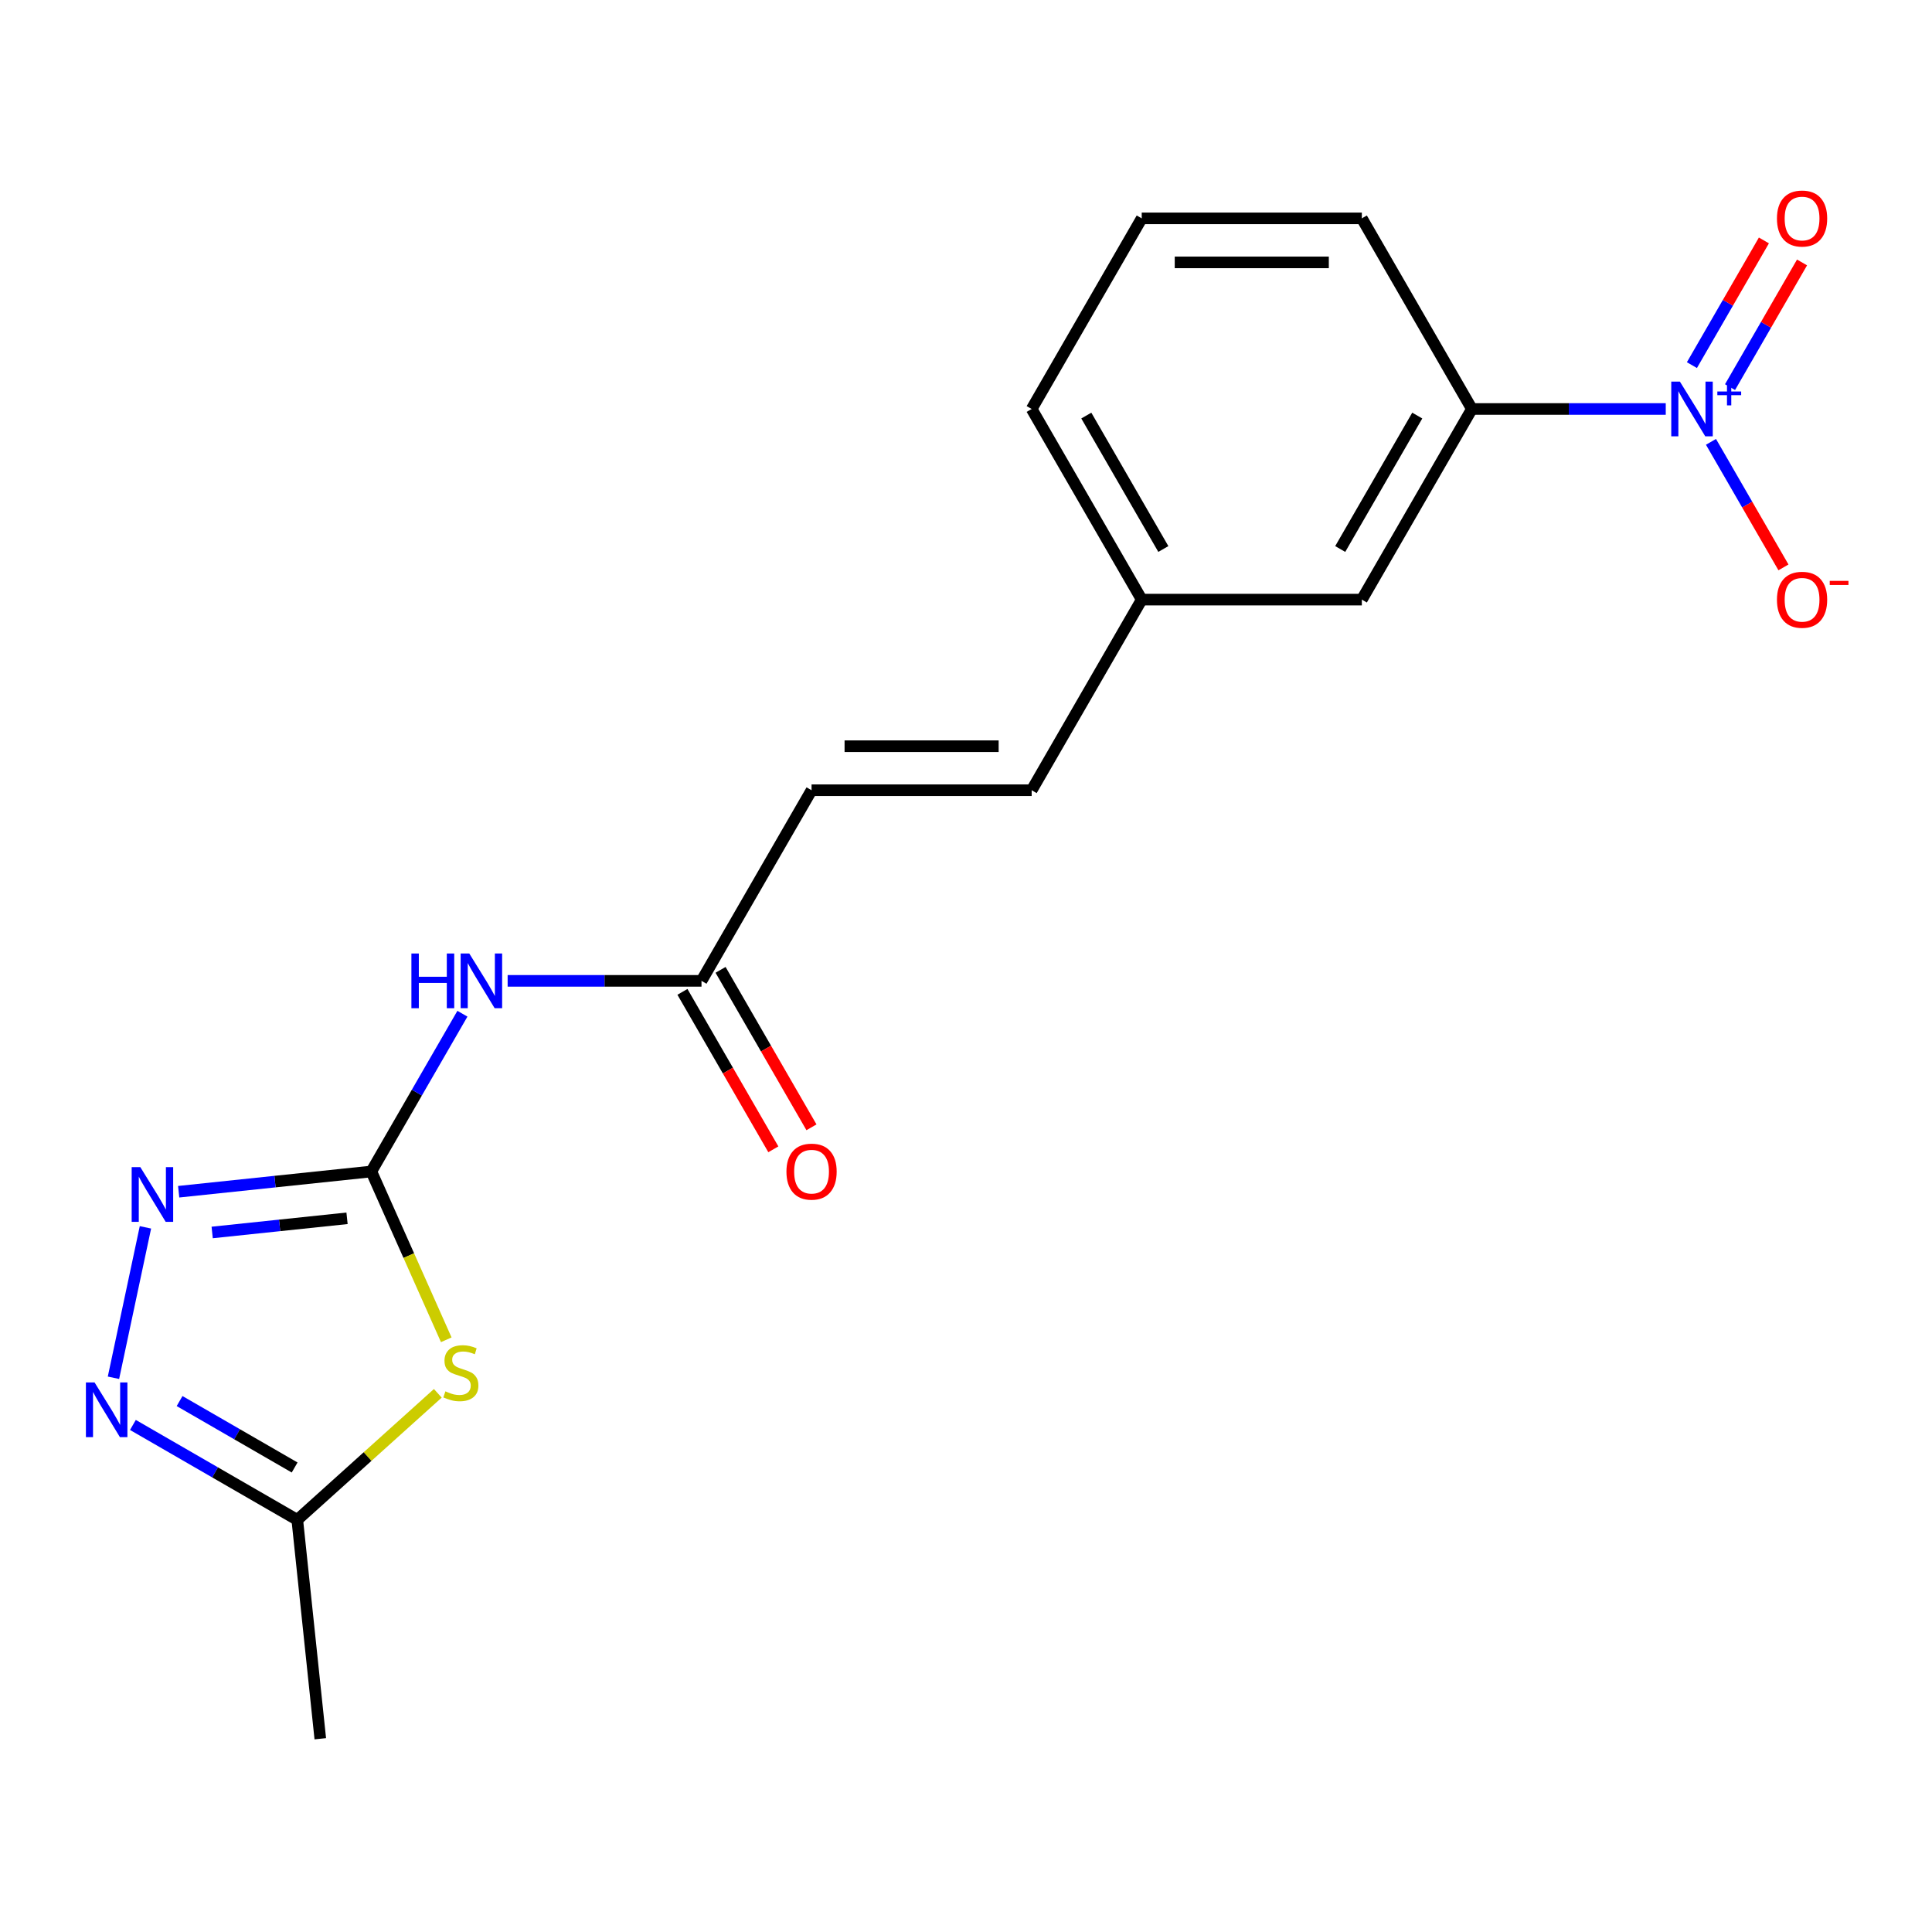 <?xml version='1.0' encoding='iso-8859-1'?>
<svg version='1.1' baseProfile='full'
              xmlns='http://www.w3.org/2000/svg'
                      xmlns:rdkit='http://www.rdkit.org/xml'
                      xmlns:xlink='http://www.w3.org/1999/xlink'
                  xml:space='preserve'
width='1000px' height='1000px' viewBox='0 0 1000 1000'>
<!-- END OF HEADER -->
<rect style='opacity:1.0;fill:#FFFFFF;stroke:none' width='1000' height='1000' x='0' y='0'> </rect>
<path class='bond-0' d='M 192.2,606.357 L 211.592,649.913' style='fill:none;fill-rule:evenodd;stroke:#000000;stroke-width:6px;stroke-linecap:butt;stroke-linejoin:miter;stroke-opacity:1' />
<path class='bond-0' d='M 211.592,649.913 L 230.985,693.469' style='fill:none;fill-rule:evenodd;stroke:#CCCC00;stroke-width:6px;stroke-linecap:butt;stroke-linejoin:miter;stroke-opacity:1' />
<path class='bond-2' d='M 192.2,606.357 L 142.341,611.597' style='fill:none;fill-rule:evenodd;stroke:#000000;stroke-width:6px;stroke-linecap:butt;stroke-linejoin:miter;stroke-opacity:1' />
<path class='bond-2' d='M 142.341,611.597 L 92.482,616.838' style='fill:none;fill-rule:evenodd;stroke:#0000FF;stroke-width:6px;stroke-linecap:butt;stroke-linejoin:miter;stroke-opacity:1' />
<path class='bond-2' d='M 179.624,630.59 L 144.723,634.259' style='fill:none;fill-rule:evenodd;stroke:#000000;stroke-width:6px;stroke-linecap:butt;stroke-linejoin:miter;stroke-opacity:1' />
<path class='bond-2' d='M 144.723,634.259 L 109.822,637.927' style='fill:none;fill-rule:evenodd;stroke:#0000FF;stroke-width:6px;stroke-linecap:butt;stroke-linejoin:miter;stroke-opacity:1' />
<path class='bond-4' d='M 192.2,606.357 L 215.773,565.528' style='fill:none;fill-rule:evenodd;stroke:#000000;stroke-width:6px;stroke-linecap:butt;stroke-linejoin:miter;stroke-opacity:1' />
<path class='bond-4' d='M 215.773,565.528 L 239.345,524.699' style='fill:none;fill-rule:evenodd;stroke:#0000FF;stroke-width:6px;stroke-linecap:butt;stroke-linejoin:miter;stroke-opacity:1' />
<path class='bond-5' d='M 226.611,721.178 L 190.242,753.924' style='fill:none;fill-rule:evenodd;stroke:#CCCC00;stroke-width:6px;stroke-linecap:butt;stroke-linejoin:miter;stroke-opacity:1' />
<path class='bond-5' d='M 190.242,753.924 L 153.873,786.671' style='fill:none;fill-rule:evenodd;stroke:#000000;stroke-width:6px;stroke-linecap:butt;stroke-linejoin:miter;stroke-opacity:1' />
<path class='bond-1' d='M 862.191,211.692 L 812.021,211.692' style='fill:none;fill-rule:evenodd;stroke:#0000FF;stroke-width:6px;stroke-linecap:butt;stroke-linejoin:miter;stroke-opacity:1' />
<path class='bond-1' d='M 812.021,211.692 L 761.85,211.692' style='fill:none;fill-rule:evenodd;stroke:#000000;stroke-width:6px;stroke-linecap:butt;stroke-linejoin:miter;stroke-opacity:1' />
<path class='bond-9' d='M 885.599,228.7 L 904.358,261.191' style='fill:none;fill-rule:evenodd;stroke:#0000FF;stroke-width:6px;stroke-linecap:butt;stroke-linejoin:miter;stroke-opacity:1' />
<path class='bond-9' d='M 904.358,261.191 L 923.116,293.681' style='fill:none;fill-rule:evenodd;stroke:#FF0000;stroke-width:6px;stroke-linecap:butt;stroke-linejoin:miter;stroke-opacity:1' />
<path class='bond-10' d='M 895.466,200.38 L 914.097,168.11' style='fill:none;fill-rule:evenodd;stroke:#0000FF;stroke-width:6px;stroke-linecap:butt;stroke-linejoin:miter;stroke-opacity:1' />
<path class='bond-10' d='M 914.097,168.11 L 932.729,135.84' style='fill:none;fill-rule:evenodd;stroke:#FF0000;stroke-width:6px;stroke-linecap:butt;stroke-linejoin:miter;stroke-opacity:1' />
<path class='bond-10' d='M 875.733,188.987 L 894.364,156.717' style='fill:none;fill-rule:evenodd;stroke:#0000FF;stroke-width:6px;stroke-linecap:butt;stroke-linejoin:miter;stroke-opacity:1' />
<path class='bond-10' d='M 894.364,156.717 L 912.995,124.447' style='fill:none;fill-rule:evenodd;stroke:#FF0000;stroke-width:6px;stroke-linecap:butt;stroke-linejoin:miter;stroke-opacity:1' />
<path class='bond-3' d='M 75.279,635.274 L 58.73,713.133' style='fill:none;fill-rule:evenodd;stroke:#0000FF;stroke-width:6px;stroke-linecap:butt;stroke-linejoin:miter;stroke-opacity:1' />
<path class='bond-19' d='M 68.795,737.551 L 111.334,762.111' style='fill:none;fill-rule:evenodd;stroke:#0000FF;stroke-width:6px;stroke-linecap:butt;stroke-linejoin:miter;stroke-opacity:1' />
<path class='bond-19' d='M 111.334,762.111 L 153.873,786.671' style='fill:none;fill-rule:evenodd;stroke:#000000;stroke-width:6px;stroke-linecap:butt;stroke-linejoin:miter;stroke-opacity:1' />
<path class='bond-19' d='M 92.95,725.186 L 122.727,742.378' style='fill:none;fill-rule:evenodd;stroke:#0000FF;stroke-width:6px;stroke-linecap:butt;stroke-linejoin:miter;stroke-opacity:1' />
<path class='bond-19' d='M 122.727,742.378 L 152.504,759.57' style='fill:none;fill-rule:evenodd;stroke:#000000;stroke-width:6px;stroke-linecap:butt;stroke-linejoin:miter;stroke-opacity:1' />
<path class='bond-6' d='M 262.753,507.691 L 312.924,507.691' style='fill:none;fill-rule:evenodd;stroke:#0000FF;stroke-width:6px;stroke-linecap:butt;stroke-linejoin:miter;stroke-opacity:1' />
<path class='bond-6' d='M 312.924,507.691 L 363.095,507.691' style='fill:none;fill-rule:evenodd;stroke:#000000;stroke-width:6px;stroke-linecap:butt;stroke-linejoin:miter;stroke-opacity:1' />
<path class='bond-16' d='M 153.873,786.671 L 165.782,899.977' style='fill:none;fill-rule:evenodd;stroke:#000000;stroke-width:6px;stroke-linecap:butt;stroke-linejoin:miter;stroke-opacity:1' />
<path class='bond-8' d='M 363.095,507.691 L 420.06,409.025' style='fill:none;fill-rule:evenodd;stroke:#000000;stroke-width:6px;stroke-linecap:butt;stroke-linejoin:miter;stroke-opacity:1' />
<path class='bond-13' d='M 353.228,513.387 L 376.755,554.136' style='fill:none;fill-rule:evenodd;stroke:#000000;stroke-width:6px;stroke-linecap:butt;stroke-linejoin:miter;stroke-opacity:1' />
<path class='bond-13' d='M 376.755,554.136 L 400.281,594.885' style='fill:none;fill-rule:evenodd;stroke:#FF0000;stroke-width:6px;stroke-linecap:butt;stroke-linejoin:miter;stroke-opacity:1' />
<path class='bond-13' d='M 372.962,501.994 L 396.488,542.743' style='fill:none;fill-rule:evenodd;stroke:#000000;stroke-width:6px;stroke-linecap:butt;stroke-linejoin:miter;stroke-opacity:1' />
<path class='bond-13' d='M 396.488,542.743 L 420.014,583.492' style='fill:none;fill-rule:evenodd;stroke:#FF0000;stroke-width:6px;stroke-linecap:butt;stroke-linejoin:miter;stroke-opacity:1' />
<path class='bond-7' d='M 761.85,211.692 L 704.885,310.358' style='fill:none;fill-rule:evenodd;stroke:#000000;stroke-width:6px;stroke-linecap:butt;stroke-linejoin:miter;stroke-opacity:1' />
<path class='bond-7' d='M 733.572,215.099 L 693.696,284.165' style='fill:none;fill-rule:evenodd;stroke:#000000;stroke-width:6px;stroke-linecap:butt;stroke-linejoin:miter;stroke-opacity:1' />
<path class='bond-20' d='M 761.85,211.692 L 704.885,113.026' style='fill:none;fill-rule:evenodd;stroke:#000000;stroke-width:6px;stroke-linecap:butt;stroke-linejoin:miter;stroke-opacity:1' />
<path class='bond-11' d='M 420.06,409.025 L 533.99,409.025' style='fill:none;fill-rule:evenodd;stroke:#000000;stroke-width:6px;stroke-linecap:butt;stroke-linejoin:miter;stroke-opacity:1' />
<path class='bond-11' d='M 437.149,386.239 L 516.9,386.239' style='fill:none;fill-rule:evenodd;stroke:#000000;stroke-width:6px;stroke-linecap:butt;stroke-linejoin:miter;stroke-opacity:1' />
<path class='bond-14' d='M 533.99,409.025 L 590.955,310.358' style='fill:none;fill-rule:evenodd;stroke:#000000;stroke-width:6px;stroke-linecap:butt;stroke-linejoin:miter;stroke-opacity:1' />
<path class='bond-12' d='M 704.885,310.358 L 590.955,310.358' style='fill:none;fill-rule:evenodd;stroke:#000000;stroke-width:6px;stroke-linecap:butt;stroke-linejoin:miter;stroke-opacity:1' />
<path class='bond-18' d='M 590.955,310.358 L 533.99,211.692' style='fill:none;fill-rule:evenodd;stroke:#000000;stroke-width:6px;stroke-linecap:butt;stroke-linejoin:miter;stroke-opacity:1' />
<path class='bond-18' d='M 602.143,284.165 L 562.268,215.099' style='fill:none;fill-rule:evenodd;stroke:#000000;stroke-width:6px;stroke-linecap:butt;stroke-linejoin:miter;stroke-opacity:1' />
<path class='bond-15' d='M 704.885,113.026 L 590.955,113.026' style='fill:none;fill-rule:evenodd;stroke:#000000;stroke-width:6px;stroke-linecap:butt;stroke-linejoin:miter;stroke-opacity:1' />
<path class='bond-15' d='M 687.795,135.812 L 608.044,135.812' style='fill:none;fill-rule:evenodd;stroke:#000000;stroke-width:6px;stroke-linecap:butt;stroke-linejoin:miter;stroke-opacity:1' />
<path class='bond-17' d='M 590.955,113.026 L 533.99,211.692' style='fill:none;fill-rule:evenodd;stroke:#000000;stroke-width:6px;stroke-linecap:butt;stroke-linejoin:miter;stroke-opacity:1' />
<path  class='atom-1' d='M 230.539 720.157
Q 230.859 720.277, 232.179 720.837
Q 233.499 721.397, 234.939 721.757
Q 236.419 722.077, 237.859 722.077
Q 240.539 722.077, 242.099 720.797
Q 243.659 719.477, 243.659 717.197
Q 243.659 715.637, 242.859 714.677
Q 242.099 713.717, 240.899 713.197
Q 239.699 712.677, 237.699 712.077
Q 235.179 711.317, 233.659 710.597
Q 232.179 709.877, 231.099 708.357
Q 230.059 706.837, 230.059 704.277
Q 230.059 700.717, 232.459 698.517
Q 234.899 696.317, 239.699 696.317
Q 242.979 696.317, 246.699 697.877
L 245.779 700.957
Q 242.379 699.557, 239.819 699.557
Q 237.059 699.557, 235.539 700.717
Q 234.019 701.837, 234.059 703.797
Q 234.059 705.317, 234.819 706.237
Q 235.619 707.157, 236.739 707.677
Q 237.899 708.197, 239.819 708.797
Q 242.379 709.597, 243.899 710.397
Q 245.419 711.197, 246.499 712.837
Q 247.619 714.437, 247.619 717.197
Q 247.619 721.117, 244.979 723.237
Q 242.379 725.317, 238.019 725.317
Q 235.499 725.317, 233.579 724.757
Q 231.699 724.237, 229.459 723.317
L 230.539 720.157
' fill='#CCCC00'/>
<path  class='atom-2' d='M 869.52 197.532
L 878.8 212.532
Q 879.72 214.012, 881.2 216.692
Q 882.68 219.372, 882.76 219.532
L 882.76 197.532
L 886.52 197.532
L 886.52 225.852
L 882.64 225.852
L 872.68 209.452
Q 871.52 207.532, 870.28 205.332
Q 869.08 203.132, 868.72 202.452
L 868.72 225.852
L 865.04 225.852
L 865.04 197.532
L 869.52 197.532
' fill='#0000FF'/>
<path  class='atom-2' d='M 888.896 202.637
L 893.885 202.637
L 893.885 197.383
L 896.103 197.383
L 896.103 202.637
L 901.225 202.637
L 901.225 204.538
L 896.103 204.538
L 896.103 209.818
L 893.885 209.818
L 893.885 204.538
L 888.896 204.538
L 888.896 202.637
' fill='#0000FF'/>
<path  class='atom-3' d='M 72.634 604.106
L 81.914 619.106
Q 82.834 620.586, 84.314 623.266
Q 85.794 625.946, 85.874 626.106
L 85.874 604.106
L 89.634 604.106
L 89.634 632.426
L 85.754 632.426
L 75.794 616.026
Q 74.634 614.106, 73.394 611.906
Q 72.194 609.706, 71.834 609.026
L 71.834 632.426
L 68.154 632.426
L 68.154 604.106
L 72.634 604.106
' fill='#0000FF'/>
<path  class='atom-4' d='M 48.947 715.546
L 58.227 730.546
Q 59.147 732.026, 60.627 734.706
Q 62.107 737.386, 62.187 737.546
L 62.187 715.546
L 65.947 715.546
L 65.947 743.866
L 62.067 743.866
L 52.107 727.466
Q 50.947 725.546, 49.707 723.346
Q 48.507 721.146, 48.147 720.466
L 48.147 743.866
L 44.467 743.866
L 44.467 715.546
L 48.947 715.546
' fill='#0000FF'/>
<path  class='atom-5' d='M 212.945 493.531
L 216.785 493.531
L 216.785 505.571
L 231.265 505.571
L 231.265 493.531
L 235.105 493.531
L 235.105 521.851
L 231.265 521.851
L 231.265 508.771
L 216.785 508.771
L 216.785 521.851
L 212.945 521.851
L 212.945 493.531
' fill='#0000FF'/>
<path  class='atom-5' d='M 242.905 493.531
L 252.185 508.531
Q 253.105 510.011, 254.585 512.691
Q 256.065 515.371, 256.145 515.531
L 256.145 493.531
L 259.905 493.531
L 259.905 521.851
L 256.025 521.851
L 246.065 505.451
Q 244.905 503.531, 243.665 501.331
Q 242.465 499.131, 242.105 498.451
L 242.105 521.851
L 238.425 521.851
L 238.425 493.531
L 242.905 493.531
' fill='#0000FF'/>
<path  class='atom-10' d='M 919.745 310.438
Q 919.745 303.638, 923.105 299.838
Q 926.465 296.038, 932.745 296.038
Q 939.025 296.038, 942.385 299.838
Q 945.745 303.638, 945.745 310.438
Q 945.745 317.318, 942.345 321.238
Q 938.945 325.118, 932.745 325.118
Q 926.505 325.118, 923.105 321.238
Q 919.745 317.358, 919.745 310.438
M 932.745 321.918
Q 937.065 321.918, 939.385 319.038
Q 941.745 316.118, 941.745 310.438
Q 941.745 304.878, 939.385 302.078
Q 937.065 299.238, 932.745 299.238
Q 928.425 299.238, 926.065 302.038
Q 923.745 304.838, 923.745 310.438
Q 923.745 316.158, 926.065 319.038
Q 928.425 321.918, 932.745 321.918
' fill='#FF0000'/>
<path  class='atom-10' d='M 947.065 300.661
L 956.754 300.661
L 956.754 302.773
L 947.065 302.773
L 947.065 300.661
' fill='#FF0000'/>
<path  class='atom-11' d='M 919.745 113.106
Q 919.745 106.306, 923.105 102.506
Q 926.465 98.706, 932.745 98.706
Q 939.025 98.706, 942.385 102.506
Q 945.745 106.306, 945.745 113.106
Q 945.745 119.986, 942.345 123.906
Q 938.945 127.786, 932.745 127.786
Q 926.505 127.786, 923.105 123.906
Q 919.745 120.026, 919.745 113.106
M 932.745 124.586
Q 937.065 124.586, 939.385 121.706
Q 941.745 118.786, 941.745 113.106
Q 941.745 107.546, 939.385 104.746
Q 937.065 101.906, 932.745 101.906
Q 928.425 101.906, 926.065 104.706
Q 923.745 107.506, 923.745 113.106
Q 923.745 118.826, 926.065 121.706
Q 928.425 124.586, 932.745 124.586
' fill='#FF0000'/>
<path  class='atom-14' d='M 407.06 606.437
Q 407.06 599.637, 410.42 595.837
Q 413.78 592.037, 420.06 592.037
Q 426.34 592.037, 429.7 595.837
Q 433.06 599.637, 433.06 606.437
Q 433.06 613.317, 429.66 617.237
Q 426.26 621.117, 420.06 621.117
Q 413.82 621.117, 410.42 617.237
Q 407.06 613.357, 407.06 606.437
M 420.06 617.917
Q 424.38 617.917, 426.7 615.037
Q 429.06 612.117, 429.06 606.437
Q 429.06 600.877, 426.7 598.077
Q 424.38 595.237, 420.06 595.237
Q 415.74 595.237, 413.38 598.037
Q 411.06 600.837, 411.06 606.437
Q 411.06 612.157, 413.38 615.037
Q 415.74 617.917, 420.06 617.917
' fill='#FF0000'/>
</svg>
